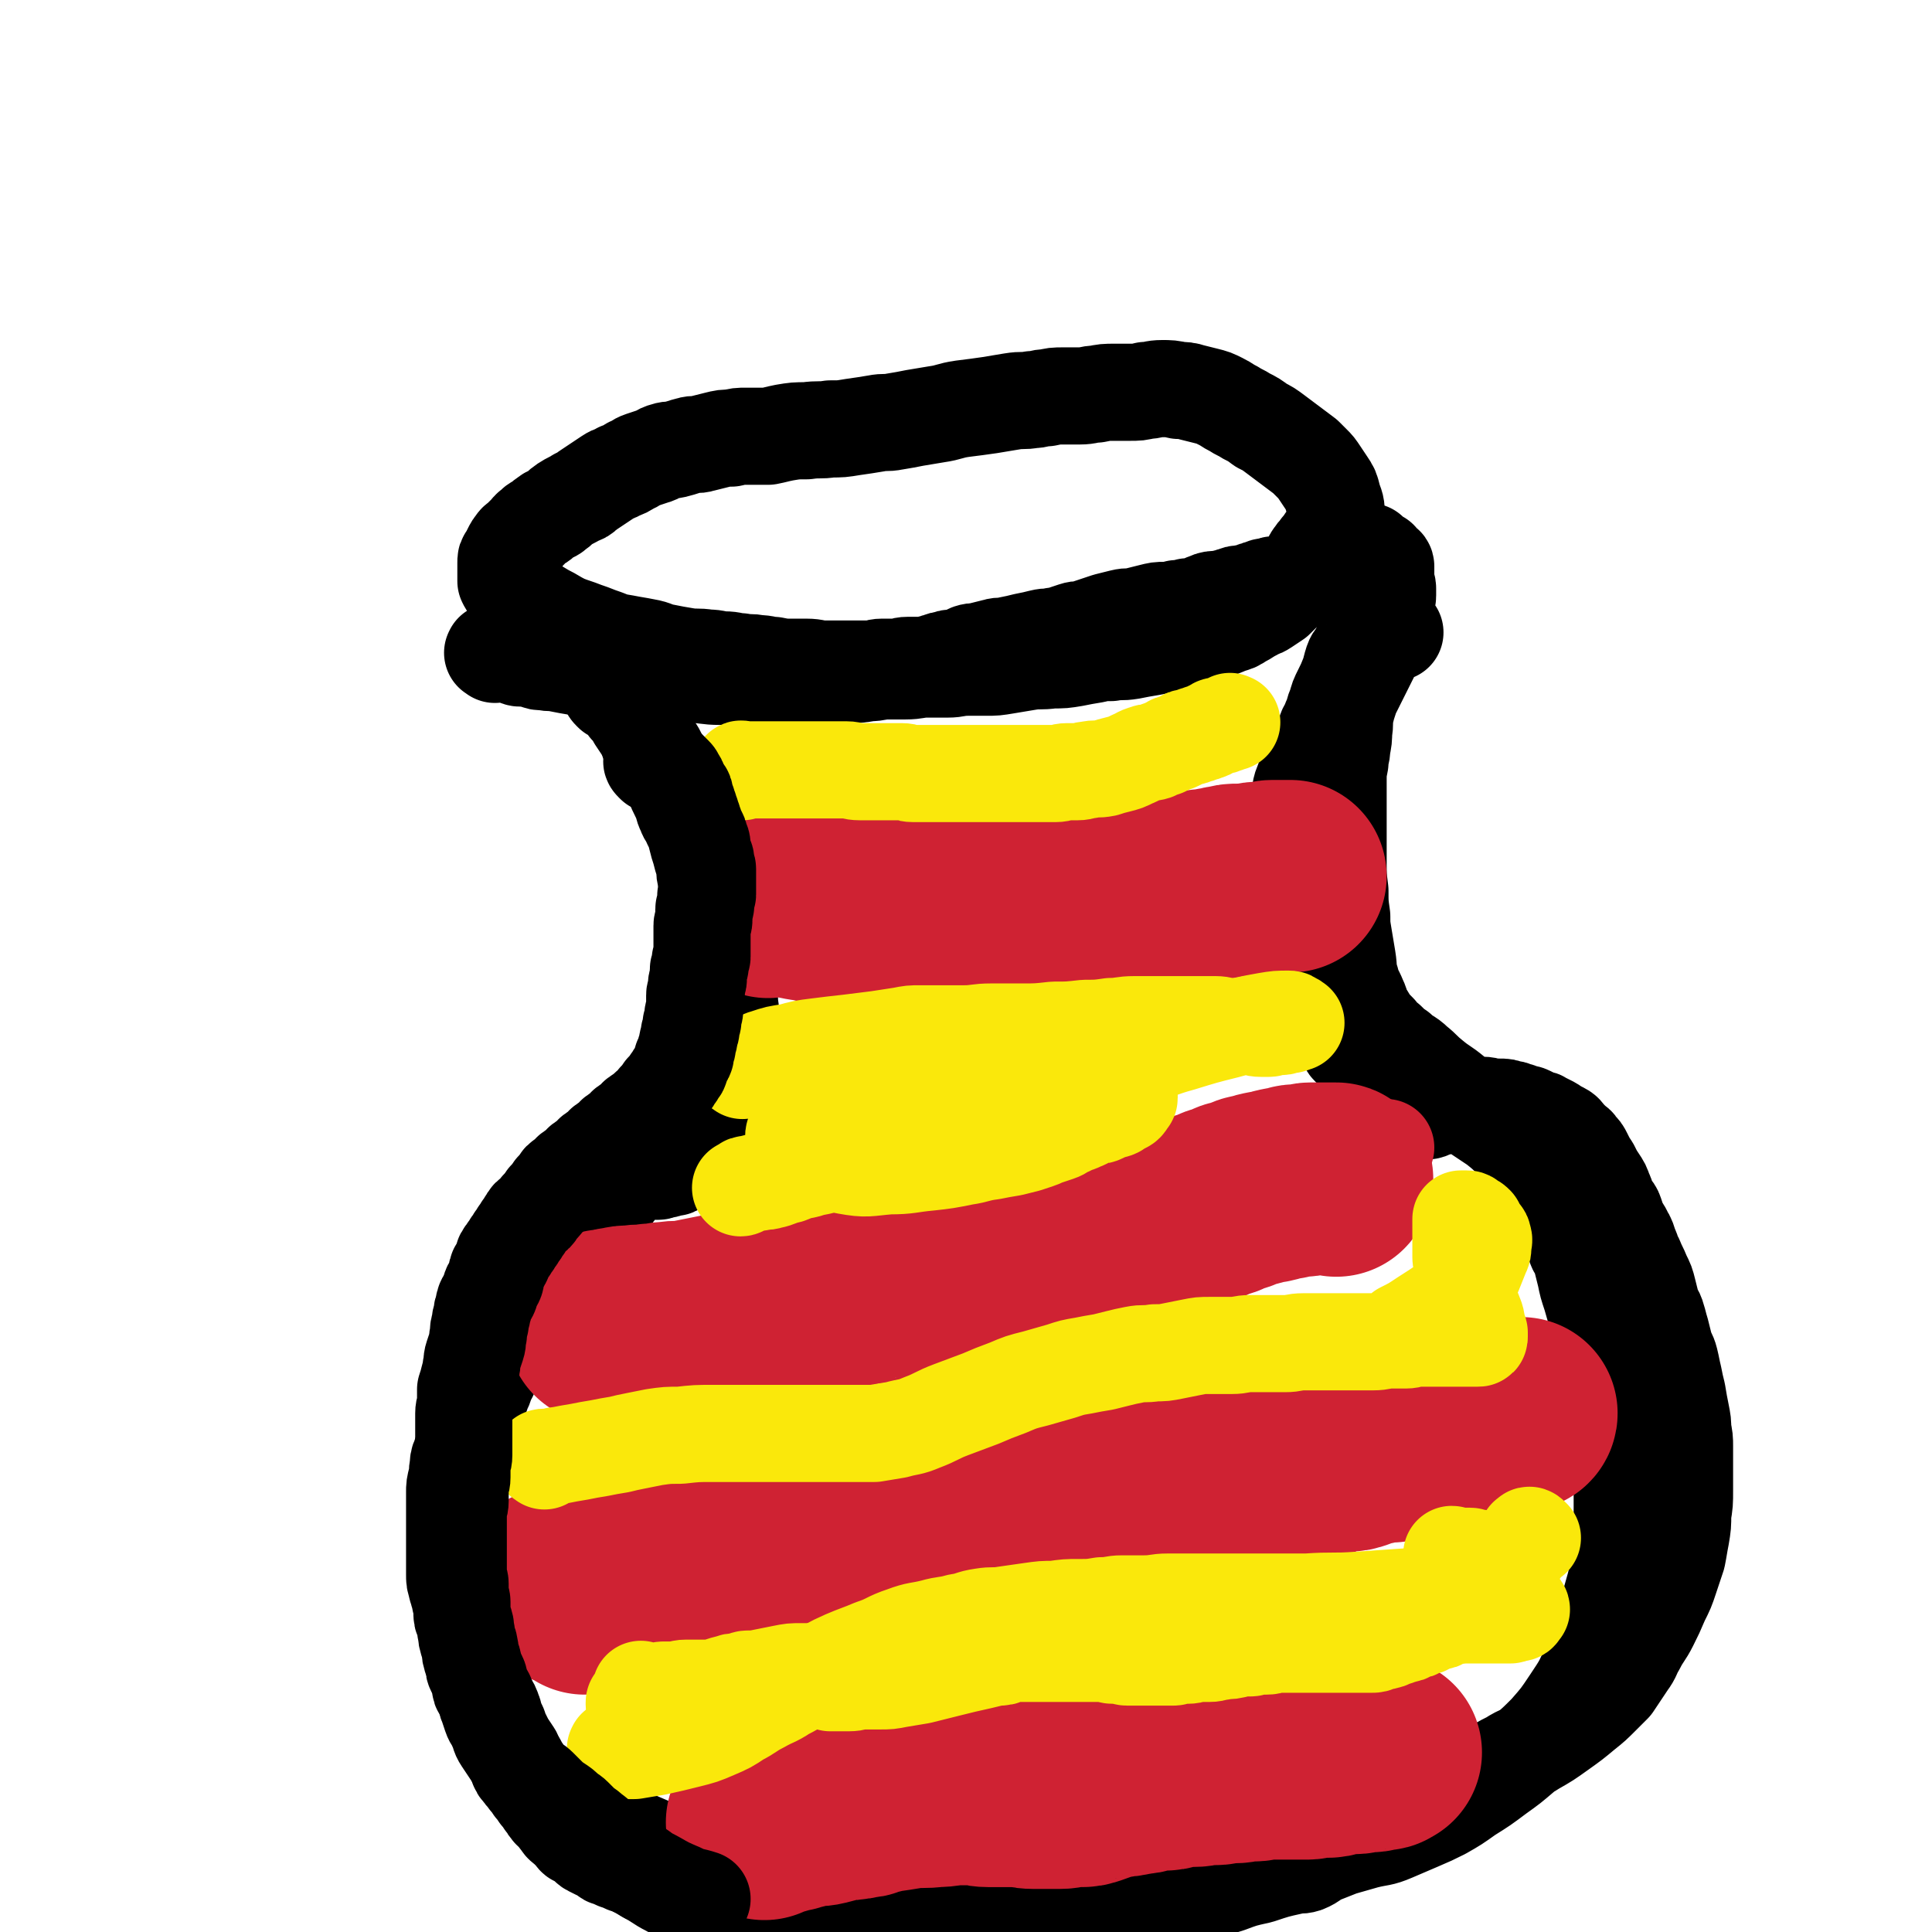 <svg viewBox='0 0 1054 1054' version='1.1' xmlns='http://www.w3.org/2000/svg' xmlns:xlink='http://www.w3.org/1999/xlink'><g fill='none' stroke='#000000' stroke-width='53' stroke-linecap='round' stroke-linejoin='round'><path d='M270,357c-1,-1 -2,-1 -1,-1 0,-1 0,0 1,0 0,0 1,0 1,0 1,0 1,0 2,0 1,0 1,0 2,0 1,0 1,1 2,1 2,1 2,0 4,1 1,0 1,1 3,1 2,0 2,0 4,0 2,0 2,1 4,1 2,1 2,1 5,1 4,1 4,0 8,1 5,1 5,1 11,2 6,1 6,0 12,1 6,0 6,0 12,1 6,0 6,0 12,1 6,0 6,1 13,1 6,0 6,0 13,0 7,0 7,1 15,1 7,0 7,0 14,0 6,0 6,0 13,0 7,0 7,0 14,0 7,0 7,-1 14,-1 7,0 7,0 14,0 6,0 6,0 12,-1 5,0 5,-1 10,-1 5,0 5,0 10,0 6,0 6,-1 12,-1 5,0 5,0 11,0 5,0 5,-1 11,-1 5,0 5,0 10,0 5,0 5,0 11,-1 6,-1 6,-1 12,-2 6,-1 6,0 13,-1 6,0 6,0 12,-1 5,-1 5,-1 11,-2 4,-1 4,-1 9,-1 5,-1 5,0 11,-1 5,-1 5,-1 11,-2 5,-1 5,-1 10,-2 4,-1 5,-1 9,-2 4,-1 3,-2 7,-3 3,-1 4,-1 7,-2 5,-1 5,-1 9,-3 4,-1 4,-1 7,-3 4,-2 3,-2 7,-4 3,-2 3,-1 6,-3 3,-2 3,-2 6,-4 2,-2 2,-2 4,-4 2,-2 2,-2 4,-4 3,-3 3,-3 6,-6 2,-2 2,-2 4,-5 2,-2 1,-3 3,-5 1,-2 2,-2 3,-4 2,-2 2,-2 3,-4 2,-2 2,-2 3,-4 1,-2 1,-2 2,-4 1,-3 1,-4 1,-7 0,-5 -1,-5 -2,-9 -1,-4 -1,-4 -3,-7 -2,-3 -2,-3 -4,-6 -2,-3 -2,-3 -4,-5 -2,-2 -2,-2 -4,-4 -4,-3 -4,-3 -8,-6 -4,-3 -4,-3 -8,-6 -4,-3 -4,-3 -8,-5 -4,-3 -4,-3 -8,-5 -3,-2 -4,-2 -7,-4 -4,-2 -3,-2 -7,-4 -4,-2 -4,-2 -8,-3 -4,-1 -4,-1 -8,-2 -3,-1 -4,-1 -7,-1 -4,-1 -5,-1 -9,-1 -5,0 -5,1 -9,1 -4,1 -4,1 -9,1 -4,0 -4,0 -8,0 -5,0 -5,0 -10,1 -4,0 -4,1 -9,1 -4,0 -4,0 -9,0 -5,0 -4,0 -9,1 -4,0 -4,1 -8,1 -5,1 -5,0 -11,1 -6,1 -6,1 -12,2 -7,1 -7,1 -15,2 -7,1 -7,2 -14,3 -6,1 -6,1 -12,2 -5,1 -5,1 -11,2 -5,1 -5,0 -10,1 -6,1 -6,1 -13,2 -6,1 -6,1 -12,1 -6,1 -6,0 -13,1 -6,0 -6,0 -12,1 -5,1 -4,1 -9,2 -6,0 -6,0 -12,0 -4,0 -4,0 -8,1 -4,0 -4,0 -8,1 -4,1 -4,1 -8,2 -3,1 -4,0 -7,1 -4,1 -3,1 -7,2 -3,1 -3,0 -6,1 -4,1 -3,2 -7,3 -3,1 -3,1 -6,2 -3,1 -3,2 -6,3 -3,2 -3,2 -6,3 -3,2 -3,1 -6,3 -3,2 -3,2 -6,4 -3,2 -3,2 -6,4 -2,2 -2,2 -5,3 -3,2 -4,2 -7,4 -3,2 -2,2 -5,4 -2,2 -3,1 -5,3 -2,1 -2,2 -4,3 -2,1 -2,1 -4,3 -2,1 -1,2 -3,3 -2,2 -2,2 -3,3 -2,2 -2,1 -3,3 -1,1 -1,1 -2,3 -1,2 -1,2 -2,4 -1,1 -1,1 -1,3 0,2 0,2 0,4 0,2 0,2 0,3 0,2 0,2 0,3 1,2 1,2 2,3 1,1 1,1 2,2 2,2 1,2 3,3 2,2 2,2 4,3 5,3 5,3 10,6 6,3 5,3 11,6 5,2 6,2 11,4 6,2 5,2 11,4 5,2 5,2 11,3 5,1 6,1 11,2 6,1 5,2 11,3 5,1 5,1 11,2 6,1 6,0 12,1 5,0 5,1 9,1 5,0 5,1 9,1 5,1 5,0 9,1 5,0 5,1 9,1 5,1 5,1 10,1 4,0 4,0 8,0 5,0 5,1 9,1 4,0 4,0 7,0 4,0 4,0 7,0 3,0 3,0 6,0 3,0 3,0 6,0 3,0 3,-1 6,-1 4,0 4,0 7,0 4,0 4,-1 7,-1 4,0 4,0 7,0 3,0 3,0 6,-1 2,0 2,-1 4,-1 2,-1 2,-1 4,-1 2,-1 2,-1 4,-1 3,-1 3,0 5,-1 2,-1 2,-1 4,-2 3,-1 3,0 6,-1 4,-1 4,-1 8,-2 3,-1 4,0 7,-1 5,-1 5,-1 9,-2 5,-1 5,-1 9,-2 4,-1 4,0 7,-1 3,0 3,0 5,-1 3,-1 3,-1 6,-2 3,-1 3,0 6,-1 3,-1 3,-1 6,-2 3,-1 3,-1 6,-2 4,-1 4,-1 8,-2 4,-1 4,0 8,-1 4,-1 4,-1 8,-2 4,-1 4,-1 7,-1 4,0 4,0 7,-1 3,0 3,0 6,-1 3,0 3,0 6,-1 3,-1 2,-1 5,-2 2,-1 3,-1 5,-1 3,0 3,0 5,-1 2,0 2,-1 4,-1 2,-1 2,-1 4,-1 3,-1 3,0 5,-1 2,0 1,-1 3,-1 1,-1 1,0 3,-1 1,0 1,-1 3,-1 1,0 1,0 2,0 1,0 1,-1 2,-1 0,0 0,0 1,0 '/><path d='M334,378c-1,-1 -1,-1 -1,-1 -1,-1 0,-1 0,-1 0,0 0,-1 0,-1 0,-1 -1,0 -1,-1 0,0 0,-1 0,-1 0,0 1,1 1,1 1,1 1,0 1,1 0,0 0,1 0,1 0,1 0,1 1,1 0,1 0,1 1,1 1,1 1,1 2,2 1,1 1,1 2,2 1,1 1,2 2,3 1,2 2,1 3,3 1,2 1,2 2,4 2,3 2,3 4,6 2,3 1,3 3,6 2,3 2,3 4,6 1,2 1,2 2,4 2,3 2,3 4,6 2,3 2,3 3,6 2,5 2,5 4,9 2,4 1,4 3,8 1,3 2,3 3,6 2,4 2,4 3,8 1,4 1,4 2,7 1,4 1,4 2,7 1,4 0,4 1,7 1,4 1,4 2,7 1,3 0,3 1,6 1,4 1,4 2,7 1,5 0,5 1,9 1,4 1,4 2,7 1,4 1,4 1,7 1,4 1,4 1,7 1,3 1,3 1,6 1,3 1,3 1,6 1,4 1,4 1,8 1,4 0,4 1,8 1,4 1,4 1,8 1,4 1,4 1,8 0,4 0,4 0,7 0,3 1,3 1,6 0,3 0,3 0,6 0,2 0,2 0,4 0,2 -1,2 -1,4 0,2 0,2 0,4 0,2 -1,2 -1,4 -1,2 0,2 -1,4 0,2 0,2 -1,3 -1,2 -2,1 -3,3 -1,1 0,1 -1,2 -1,1 -1,1 -2,2 -1,1 -1,1 -2,2 -1,1 -1,1 -2,2 -1,1 -1,1 -2,2 -1,1 -1,1 -2,2 -1,1 -2,0 -3,1 -1,1 -1,1 -2,2 -1,1 -2,0 -3,1 -1,0 -1,1 -2,1 -2,1 -2,0 -3,1 -1,0 -1,1 -2,1 -1,1 -1,1 -2,1 -1,0 -1,0 -2,0 -1,0 -1,1 -2,1 -1,0 -1,0 -2,0 -1,0 -1,1 -2,1 0,0 -1,0 -1,0 -1,0 -1,0 -2,0 -1,0 -1,0 -1,0 -1,0 -1,0 -1,0 -1,0 -1,0 -1,0 -1,0 -1,0 -1,0 -1,0 -1,0 -1,0 -1,0 -1,0 -1,0 -1,0 -1,0 -1,0 0,0 0,0 -1,0 0,0 0,0 -1,0 0,0 0,0 -1,0 0,0 0,0 -1,0 0,0 -1,0 -1,0 0,0 0,-1 0,-1 0,0 -1,0 -1,0 0,0 1,0 1,0 1,0 1,0 1,0 1,0 1,0 1,0 1,0 1,0 1,0 0,0 0,1 -1,1 0,0 -1,0 -1,0 0,0 0,1 0,2 0,0 -1,-1 -1,-1 0,0 0,1 0,2 0,0 0,0 0,0 0,0 -1,0 -1,0 -1,0 0,1 -1,1 0,1 0,1 -1,1 -1,1 -1,0 -1,1 -1,0 -1,0 -1,1 -1,0 -1,1 -1,1 -1,1 -1,1 -1,1 -1,1 -1,0 -1,1 -1,1 0,1 -1,2 -1,1 -1,1 -2,2 -1,1 0,1 -1,2 -1,2 -1,2 -2,3 -1,1 -1,1 -2,2 -1,1 -1,2 -2,3 -1,1 -1,1 -2,2 -1,1 -1,1 -2,2 -1,1 0,1 -1,2 -1,1 -1,1 -2,2 -1,1 -1,1 -1,1 -1,0 -1,0 -1,1 -1,0 -1,1 -1,1 -1,1 -1,0 -1,1 -1,0 -1,0 -1,1 -1,1 -1,1 -1,2 -1,0 -1,0 -1,1 -1,1 -1,1 -2,2 -1,1 0,2 -1,3 -1,1 -1,1 -2,2 -1,2 -1,2 -2,4 -1,2 -1,2 -2,3 -1,2 -2,2 -3,4 -1,2 -1,2 -2,4 -1,2 -2,2 -3,4 -2,2 -1,2 -3,4 -2,3 -2,3 -4,5 -2,2 -2,2 -4,4 -2,2 -2,2 -3,4 -1,2 -1,3 -2,5 -1,3 -2,3 -3,5 -2,3 -2,3 -3,5 -2,3 -2,2 -3,5 -1,2 -1,3 -2,5 -1,4 -2,4 -3,7 -1,3 -1,3 -2,5 -1,3 -1,3 -2,6 -1,3 -2,3 -3,6 -1,3 -1,3 -2,6 -1,3 -1,3 -2,6 -1,3 0,3 -1,6 -1,3 -1,3 -2,6 -1,2 -1,3 -1,5 -1,4 0,4 -1,7 -1,4 -1,4 -1,7 0,4 0,4 0,7 0,3 0,3 0,6 0,4 0,4 0,7 0,3 0,3 0,5 0,3 0,3 0,5 0,3 0,3 0,5 0,3 0,3 0,5 0,3 0,3 0,5 0,3 0,3 1,6 0,2 1,2 1,4 1,2 1,2 1,4 1,2 1,2 1,4 1,3 0,3 1,6 1,3 1,3 2,5 1,3 1,4 2,7 1,3 1,3 1,6 1,4 0,4 1,7 1,4 1,3 2,7 1,3 1,4 2,7 1,3 2,3 3,6 2,3 2,3 3,6 1,2 0,2 1,4 1,2 1,2 2,4 1,3 1,3 2,5 1,2 1,2 2,4 2,3 2,3 4,6 1,2 1,3 2,5 1,3 1,3 3,5 1,2 2,2 3,4 2,2 2,2 3,4 2,2 2,2 3,4 2,2 2,2 3,4 2,2 1,2 3,4 1,2 2,1 3,3 2,2 1,2 3,4 1,2 2,2 3,3 2,2 2,2 3,3 2,2 1,2 3,3 2,1 2,1 4,2 2,1 1,2 3,3 2,1 2,1 4,2 2,1 2,0 3,1 1,1 1,1 2,2 1,1 2,0 3,1 1,0 1,1 2,1 1,1 2,0 3,1 1,0 1,1 2,1 1,1 2,0 3,1 1,0 1,1 2,1 1,0 1,0 2,0 1,0 1,1 2,1 1,0 1,0 2,0 0,0 0,1 1,1 0,0 1,0 1,0 1,0 1,0 1,0 1,0 1,0 1,1 1,1 0,1 1,1 0,0 1,0 1,0 1,0 1,0 1,0 0,0 0,-1 0,-1 0,0 1,0 1,0 '/><path d='M761,345c-1,-1 -1,-1 -1,-1 -1,-1 -1,-1 -1,-1 -1,-1 -1,0 -1,0 -1,0 -1,-1 -1,-1 -1,0 -1,0 -1,0 -1,0 -1,-1 -1,-1 -1,0 -1,0 -1,0 -1,0 -1,-1 -1,-1 -1,0 -1,0 -1,0 -1,0 -1,0 -1,0 -1,0 -1,1 -1,1 0,1 0,1 -1,1 -1,1 -1,1 -2,2 -1,1 0,1 -1,2 -1,2 -1,1 -2,3 -1,1 0,2 -1,3 -1,2 -1,2 -2,4 -1,3 -2,2 -3,5 -1,3 -1,4 -2,7 -2,5 -2,5 -4,9 -2,4 -2,4 -3,8 -2,4 -1,4 -3,8 -1,4 -2,3 -3,7 -1,3 -1,4 -2,7 -1,3 -2,2 -3,5 -2,3 -1,4 -3,7 -2,4 -3,4 -4,8 -2,4 -1,4 -2,8 -1,4 -1,4 -2,8 -1,4 -1,4 -1,8 -1,4 -1,4 -1,8 0,3 0,3 0,6 0,2 0,2 0,4 0,3 0,3 0,5 0,3 0,3 0,5 0,3 0,3 0,5 0,3 1,3 1,6 0,3 0,3 0,6 0,2 1,1 2,3 0,3 0,3 0,6 0,3 1,3 1,5 1,3 0,3 1,5 1,3 1,3 2,6 1,3 2,3 3,6 1,3 1,3 2,6 1,2 0,2 1,4 1,2 1,2 2,4 1,2 1,2 2,4 1,2 0,2 1,4 1,2 2,1 3,3 1,2 1,2 2,4 1,2 1,2 2,3 1,2 1,2 2,4 1,2 0,2 1,3 1,2 1,2 2,3 1,1 0,1 1,2 1,1 1,1 2,2 1,1 1,1 2,2 1,1 0,1 1,2 1,1 1,0 2,1 1,1 1,1 2,2 1,1 1,1 1,1 1,1 1,1 2,2 1,1 1,1 2,2 1,1 2,1 3,2 1,1 1,1 2,2 1,1 2,1 3,2 2,2 2,1 4,3 1,1 1,1 2,2 1,1 1,1 2,2 1,1 1,0 2,1 1,0 1,1 1,1 1,0 1,0 1,1 0,1 0,1 0,2 0,0 1,-1 1,-1 1,0 1,1 1,1 0,1 1,0 1,1 0,0 0,1 0,1 0,0 1,0 1,0 1,0 0,1 0,1 0,0 1,0 2,0 0,0 0,0 0,0 1,0 1,0 1,0 1,0 1,0 1,0 1,0 1,0 1,0 1,0 0,-1 1,-1 1,0 1,0 1,0 1,0 1,-1 2,-1 1,0 1,0 2,0 1,0 0,-1 1,-1 1,0 1,0 2,0 1,0 1,0 2,0 1,0 1,0 2,0 2,0 2,0 3,0 2,0 2,0 3,0 2,0 2,0 3,0 2,0 2,0 4,0 2,0 2,0 4,0 3,0 3,1 5,1 2,0 2,0 4,0 3,0 3,0 5,1 2,0 2,0 4,1 2,0 2,1 3,1 2,1 2,0 4,1 2,1 2,1 4,2 2,1 2,0 3,1 2,1 2,1 4,2 2,1 2,1 3,2 2,1 2,1 4,2 2,1 2,2 3,3 2,2 2,2 3,3 2,2 2,1 3,3 2,2 2,2 3,4 2,4 2,4 4,7 2,4 2,4 4,7 2,3 2,3 3,6 2,4 1,4 3,7 1,3 2,2 3,5 1,3 1,3 2,6 1,3 2,2 3,5 2,3 2,4 3,7 2,4 1,4 3,7 2,5 2,4 4,9 2,4 2,4 3,8 1,4 1,4 2,8 1,4 2,3 3,7 1,3 1,4 2,7 1,4 1,4 2,8 1,4 2,4 3,8 1,4 1,5 2,9 1,5 1,5 2,9 1,6 1,6 2,11 1,5 1,5 1,9 1,5 1,5 1,9 0,6 0,6 0,11 0,7 0,7 0,13 0,7 0,7 -1,13 0,6 0,6 -1,12 -1,5 -1,6 -2,11 -2,6 -2,6 -4,12 -2,6 -2,6 -5,12 -3,7 -3,7 -6,13 -3,6 -4,6 -7,12 -3,5 -2,5 -5,9 -2,3 -2,3 -4,6 -2,3 -2,3 -4,6 -3,3 -3,3 -6,6 -5,5 -5,5 -10,9 -6,5 -6,5 -13,10 -7,5 -7,5 -14,9 -6,4 -7,3 -13,7 -6,3 -6,3 -12,7 -7,4 -6,4 -13,8 -8,5 -9,4 -17,9 -10,5 -9,6 -19,11 -10,5 -11,5 -21,9 -11,4 -11,4 -21,8 -5,2 -4,3 -9,5 -3,1 -4,0 -7,1 -9,2 -9,2 -18,5 -9,2 -9,2 -17,5 -10,3 -10,3 -19,6 -10,3 -10,3 -20,6 -11,3 -11,2 -21,5 -10,2 -10,2 -20,5 -10,2 -9,3 -19,5 -10,2 -10,2 -19,3 -11,2 -11,2 -21,3 -12,1 -12,1 -24,2 -12,1 -12,1 -23,1 -12,0 -12,1 -24,0 -11,-1 -11,-1 -21,-3 -10,-2 -10,-2 -19,-5 -8,-3 -8,-3 -16,-6 -7,-3 -7,-3 -13,-6 -6,-3 -6,-4 -12,-7 -7,-4 -7,-3 -14,-7 -6,-3 -6,-4 -12,-7 -5,-3 -5,-3 -10,-6 -4,-2 -4,-2 -8,-4 -3,-2 -3,-1 -6,-3 -3,-2 -3,-2 -6,-4 -2,-2 -3,-1 -5,-3 -2,-1 -2,-2 -4,-3 -2,-2 -2,-1 -4,-3 -1,-1 -1,-1 -2,-2 -1,-1 -1,-1 -1,-2 0,-1 0,-1 0,-1 0,-1 0,-1 1,-1 1,0 1,0 2,0 1,0 1,1 2,1 2,1 2,1 3,1 4,1 4,1 7,2 5,2 5,1 10,3 6,2 6,2 11,4 7,3 7,3 14,6 9,3 9,3 17,6 9,3 9,3 17,6 10,3 10,3 19,6 10,3 10,3 20,6 9,3 10,3 19,5 8,2 8,2 16,4 9,2 9,2 17,3 11,1 11,1 21,2 9,1 9,1 18,1 9,0 9,0 17,-1 9,-1 9,-2 17,-3 9,-2 9,-1 17,-3 9,-2 9,-2 17,-4 9,-2 9,-2 17,-3 9,-2 9,-2 17,-3 9,-2 9,-1 17,-3 8,-1 8,-1 16,-3 7,-1 7,-1 14,-3 8,-2 8,-2 15,-4 7,-2 7,-2 14,-3 8,-2 8,-2 16,-3 8,-2 8,-1 16,-3 7,-2 7,-2 14,-4 8,-2 8,-1 15,-4 7,-3 7,-3 14,-6 7,-3 7,-3 13,-6 7,-4 7,-4 14,-9 8,-5 8,-5 16,-11 7,-5 7,-5 14,-11 7,-6 7,-6 13,-12 7,-8 7,-8 13,-17 6,-9 6,-9 10,-18 4,-8 3,-9 6,-17 2,-7 2,-7 4,-13 2,-8 2,-8 4,-15 2,-8 2,-8 3,-16 1,-9 1,-9 1,-17 0,-8 0,-8 0,-15 0,-8 0,-8 0,-16 0,-9 0,-9 -1,-18 0,-8 0,-8 -1,-16 -1,-7 -1,-7 -2,-13 -2,-8 -2,-8 -4,-16 -2,-9 -3,-9 -5,-17 -2,-7 -2,-7 -4,-14 -2,-6 -2,-6 -3,-11 -1,-4 -1,-4 -2,-8 -1,-4 -1,-4 -3,-7 -2,-5 -2,-5 -4,-9 -2,-5 -2,-5 -4,-10 -2,-5 -2,-5 -5,-10 -3,-5 -3,-5 -6,-9 -3,-4 -2,-4 -5,-8 -2,-3 -2,-3 -4,-6 -3,-3 -3,-3 -6,-6 -5,-5 -5,-5 -10,-9 -6,-4 -6,-4 -12,-8 -6,-4 -6,-5 -11,-9 -6,-5 -6,-4 -12,-9 -5,-4 -4,-4 -9,-8 -4,-4 -5,-3 -9,-7 -3,-2 -3,-2 -6,-5 -3,-2 -3,-2 -5,-5 -4,-4 -4,-4 -7,-9 -3,-4 -2,-5 -4,-9 -2,-5 -3,-5 -4,-10 -2,-6 -1,-6 -2,-12 -1,-6 -1,-6 -2,-12 -1,-6 -1,-6 -1,-11 -1,-7 -1,-7 -1,-14 -1,-8 -1,-8 -1,-15 0,-7 0,-7 0,-14 0,-6 0,-6 0,-12 0,-5 0,-5 0,-10 0,-5 0,-5 0,-9 0,-5 0,-5 1,-10 0,-4 1,-4 1,-8 1,-5 1,-5 1,-9 1,-5 0,-5 1,-10 1,-4 1,-4 2,-7 1,-3 1,-3 2,-5 1,-2 1,-2 2,-4 1,-2 1,-2 2,-4 1,-2 1,-2 2,-4 1,-2 1,-2 2,-4 1,-2 1,-2 2,-4 1,-2 1,-2 2,-4 1,-2 1,-2 2,-4 1,-2 1,-2 2,-5 1,-2 1,-3 1,-5 1,-3 1,-3 1,-5 0,-3 0,-3 0,-5 0,-2 1,-2 1,-4 0,-2 0,-2 0,-4 0,-2 -1,-1 -1,-3 0,-1 0,-2 0,-3 0,-1 0,-1 0,-2 0,-1 0,-1 0,-2 0,-1 0,-1 0,-1 0,-1 0,-1 0,-1 0,-1 -1,-1 -1,-1 -1,0 -1,-1 -1,-1 -1,-1 -1,0 -1,-1 -1,-1 0,-1 -1,-1 0,0 -1,0 -1,0 -1,0 -1,-1 -2,-1 -1,0 -1,0 -1,0 -1,0 -1,-1 -1,-1 -1,0 -1,0 -1,0 -1,0 -1,0 -1,0 -1,0 0,-1 0,-1 1,-1 1,-1 2,-1 '/></g>
<g fill='none' stroke='#CF2233' stroke-width='53' stroke-linecap='round' stroke-linejoin='round'><path d='M304,715c-1,-1 -2,-1 -1,-1 0,-1 1,0 1,-1 0,0 0,-1 0,-1 0,-1 1,-1 1,-1 1,-1 1,-1 1,-1 1,0 2,0 3,0 1,0 1,0 2,0 3,-1 3,-1 6,-2 4,-1 4,0 9,-1 4,-1 4,-1 8,-2 3,-1 3,-1 7,-2 4,-1 4,0 8,-1 4,-1 4,-1 8,-1 4,0 4,-1 8,-1 3,0 3,0 6,0 2,0 2,0 4,0 3,0 3,-1 6,-1 3,0 3,0 6,-1 2,0 2,-1 5,-1 3,-1 3,-1 6,-1 4,-1 4,0 8,-1 4,-1 4,-1 8,-2 4,-1 4,-1 8,-2 5,-1 5,-1 10,-2 5,-1 5,-1 10,-2 5,-1 5,0 10,-1 4,-1 4,-1 9,-2 4,-1 4,-1 9,-2 4,-1 4,-1 8,-2 4,-1 4,0 9,-1 3,-1 3,-1 7,-2 3,-1 3,0 6,-1 3,0 3,0 6,-1 2,0 2,-1 5,-1 3,0 4,0 7,0 3,0 3,-1 6,-1 3,-1 3,-1 7,-1 3,0 4,0 7,0 3,0 3,-1 6,-1 3,-1 4,0 7,-1 4,-1 3,-1 7,-2 4,-1 4,0 8,-1 4,-1 4,-1 8,-2 4,-1 3,-2 7,-3 4,-2 4,-2 9,-3 4,-1 4,-1 8,-2 5,-2 5,-2 10,-4 4,-2 4,-2 9,-3 5,-2 5,-2 10,-3 4,-1 4,-1 8,-2 5,-1 4,-2 9,-3 3,-1 3,0 6,-1 4,-1 3,-1 7,-2 4,-1 4,0 8,-1 3,0 4,0 7,-1 4,-1 3,-1 7,-2 3,-1 4,0 7,-1 3,-1 3,-1 6,-2 3,-1 3,0 6,-1 2,0 2,-1 4,-1 2,0 3,0 5,0 2,0 2,-1 4,-1 2,0 2,0 4,0 2,0 2,-1 4,-1 1,0 2,0 3,0 2,0 2,-1 4,-1 2,0 2,0 4,0 2,0 1,-1 3,-1 1,0 1,0 3,0 1,0 1,0 3,0 1,0 1,0 2,0 1,0 1,0 2,0 1,0 1,0 2,0 1,0 1,0 2,0 1,0 1,0 2,0 1,0 1,0 2,0 1,0 1,0 2,0 0,0 0,0 1,0 1,0 1,0 2,0 '/></g>
<g fill='none' stroke='#CF2233' stroke-width='105' stroke-linecap='round' stroke-linejoin='round'><path d='M330,725c-1,-1 -2,-1 -1,-1 0,-1 1,-1 3,-1 2,0 2,-1 5,-1 4,-1 4,-1 8,-1 5,-1 5,0 10,-1 5,0 5,-1 10,-1 5,-1 6,0 11,-1 5,-1 5,-1 10,-2 5,-1 5,-1 10,-2 4,-1 4,0 8,-1 3,-1 3,-1 6,-2 3,-1 3,-1 7,-1 4,-1 4,-1 8,-1 3,0 3,0 6,0 3,0 3,0 7,-1 2,0 2,-1 5,-1 3,0 3,0 6,0 3,0 2,-1 5,-1 3,-1 3,0 6,-1 3,0 3,0 6,-1 2,0 2,-1 5,-1 3,-1 4,0 7,-1 3,-1 3,-1 6,-2 2,-1 2,-1 5,-1 3,-1 3,0 6,-1 3,0 3,0 6,-1 4,-1 3,-1 7,-2 3,-1 3,0 6,-1 2,0 3,0 5,-1 4,-1 3,-1 7,-2 2,-1 3,0 5,-1 3,-1 3,-1 6,-2 3,-1 4,0 7,-1 4,-1 3,-1 7,-2 4,-1 4,-1 8,-2 4,-1 5,-1 9,-2 4,-1 4,-1 8,-2 4,-1 4,-1 8,-2 3,-1 4,0 7,-1 3,-1 2,-1 5,-2 2,-1 2,-1 5,-2 2,-1 2,-1 5,-2 4,-2 4,-2 8,-3 4,-1 4,-1 8,-2 4,-1 5,0 9,-1 4,0 4,0 7,-1 3,0 3,-1 6,-1 3,-1 3,0 6,-1 3,-1 3,-1 6,-2 2,-1 2,0 4,-1 2,-1 2,-1 4,-2 2,-1 2,0 4,-1 2,-1 2,-1 4,-2 2,-1 2,0 4,-1 3,-1 2,-1 5,-2 2,-1 2,0 4,-1 2,0 2,-1 4,-1 2,-1 3,0 5,-1 2,0 2,-1 4,-1 2,-1 3,0 5,-1 2,0 2,-1 4,-1 2,0 2,0 4,0 2,0 2,-1 4,-1 1,0 1,0 3,0 1,0 1,0 3,0 1,0 1,0 2,0 2,0 2,0 3,0 1,0 1,0 1,0 1,0 1,0 2,0 0,0 0,0 0,0 1,0 0,1 0,1 '/><path d='M319,872c-1,-1 -1,-1 -1,-1 -1,-1 0,-1 0,-1 0,0 -1,0 -1,0 -1,0 0,-1 -1,-1 0,0 -1,0 -1,0 -2,0 -2,-1 -3,-1 -2,-1 -2,0 -3,-1 -1,0 -1,-1 -2,-1 -1,-1 -1,-1 -2,-1 -1,0 -1,0 -1,0 -1,0 -2,-1 -1,-1 0,-1 0,0 1,0 1,0 1,1 2,1 1,0 2,0 3,0 2,0 2,0 3,0 3,0 3,-1 6,-1 4,-1 4,0 7,-1 3,0 3,-1 6,-1 4,-1 4,0 7,-1 3,0 3,-1 6,-1 3,-1 3,0 6,-1 3,-1 3,-1 6,-1 4,-1 4,-1 7,-1 4,-1 4,0 7,-1 4,-1 4,-1 8,-2 4,-1 4,0 8,-1 4,-1 4,-1 8,-2 4,-1 4,0 8,-1 4,-1 4,0 8,-1 4,-1 4,-1 8,-2 4,-1 4,0 8,-1 5,-1 5,-1 9,-2 4,-1 3,-1 7,-2 4,-1 5,0 9,-1 4,-1 4,-1 8,-2 5,-1 5,-1 10,-2 3,-1 4,-1 7,-1 4,-1 4,-1 7,-1 4,-1 4,0 8,-1 4,0 4,0 8,-1 4,0 4,-1 7,-1 4,-1 4,0 8,-1 4,0 4,-1 7,-1 4,-1 4,-1 7,-1 4,-1 4,0 8,-1 3,0 3,-1 6,-1 3,-1 4,-1 7,-1 4,-1 4,-1 7,-1 4,-1 4,0 7,-1 3,0 3,-1 6,-1 3,0 3,0 6,0 3,0 3,-1 5,-1 4,-1 4,-1 7,-1 4,-1 4,0 8,-1 3,0 3,-1 6,-1 4,-1 4,0 7,-1 3,0 3,-1 6,-1 3,-1 3,-1 6,-1 4,-1 4,-1 7,-1 4,-1 4,0 8,-1 4,0 4,0 7,-1 4,-1 4,-1 8,-2 3,-1 3,-1 6,-1 4,-1 4,0 7,-1 3,0 3,0 6,-1 5,-1 5,-1 10,-2 5,-1 5,0 9,-1 5,-1 5,-1 9,-2 4,-1 4,-1 7,-2 3,-1 3,0 6,-1 3,-1 3,-1 6,-2 3,-1 3,0 6,-1 3,-1 3,-1 6,-2 3,-1 3,-1 6,-1 3,0 3,0 6,-1 3,-1 2,-1 5,-2 2,-1 3,0 5,-1 2,0 2,-1 4,-1 2,0 3,0 5,0 2,0 2,-1 4,-1 2,0 2,0 4,0 2,0 2,-1 4,-1 3,-1 3,0 5,-1 2,0 2,-1 4,-1 2,0 2,0 4,0 2,0 2,0 4,-1 2,0 2,-1 4,-1 2,-1 2,-1 5,-1 1,0 2,0 3,0 2,0 1,0 3,-1 2,0 1,-1 3,-1 1,0 2,0 3,0 1,0 1,-1 2,-1 1,-1 2,0 3,-1 1,0 1,-1 2,-1 1,-1 2,0 3,-1 1,0 1,-1 2,-1 1,-1 1,-1 2,-1 0,0 1,0 1,0 1,0 1,-1 2,-1 0,0 1,0 1,0 1,0 0,-1 1,-1 0,0 1,0 1,0 1,0 1,-1 1,-1 '/><path d='M417,995c-1,-1 -2,-1 -1,-1 0,-1 0,-1 1,-1 1,0 1,0 2,0 0,0 0,0 1,0 1,0 1,-1 2,-1 1,0 2,0 3,0 2,0 2,-1 3,-1 3,-1 3,0 5,-1 4,-1 4,-1 8,-2 4,-1 4,0 8,-1 4,-1 4,-1 7,-2 4,-1 4,0 7,-1 3,0 3,0 6,-1 3,0 3,0 5,-1 4,-1 4,-1 8,-2 7,-1 7,-1 13,-2 8,-1 8,0 15,-1 7,0 7,-1 13,-1 4,0 4,0 8,0 4,0 4,1 8,1 3,0 3,0 6,0 5,0 5,0 9,0 5,0 5,1 10,1 4,0 4,0 7,0 4,0 4,0 7,0 4,0 4,-1 7,-1 2,0 2,0 4,0 3,0 3,0 6,-1 3,-1 3,-1 5,-2 2,-1 2,-1 4,-1 3,-1 3,-1 5,-1 3,-1 3,0 6,-1 3,0 3,-1 5,-1 3,0 3,0 5,-1 2,0 2,-1 4,-1 2,0 3,0 5,0 3,0 3,0 6,-1 3,-1 3,-1 6,-1 3,0 3,0 5,0 4,0 4,-1 7,-1 3,0 3,0 5,0 3,0 3,-1 6,-1 2,0 2,0 4,0 4,0 4,-1 7,-1 2,0 2,0 4,0 3,0 3,-1 5,-1 3,0 3,0 6,0 3,0 3,0 6,0 3,0 3,0 6,0 3,0 3,0 6,0 3,0 3,-1 5,-1 3,0 3,0 5,0 3,0 3,0 5,-1 3,0 3,-1 5,-1 3,0 3,0 6,0 3,0 3,-1 5,-1 2,0 2,0 4,0 2,0 2,-1 4,-1 1,0 1,0 2,0 1,0 1,-1 2,-1 '/><path d='M419,492c-1,-1 -2,-1 -1,-1 0,-1 0,0 1,0 1,0 1,0 2,0 1,0 1,0 2,0 2,0 2,0 4,0 3,0 3,0 5,1 3,0 3,1 5,1 3,1 3,0 6,1 2,0 2,1 5,1 2,0 2,0 5,0 3,0 3,0 6,0 4,0 3,1 7,1 4,0 5,0 9,0 5,0 5,0 10,0 5,0 5,0 10,0 4,0 4,1 9,1 4,0 4,0 9,0 5,0 5,1 10,1 4,0 4,0 9,0 4,0 5,0 9,0 4,0 3,-1 7,-1 4,0 5,0 9,0 4,0 4,0 8,-1 4,-1 4,-1 8,-2 3,-1 4,0 7,-1 5,-1 5,-1 10,-2 5,-1 5,0 10,-1 4,0 4,-1 9,-1 5,-1 5,-1 11,-1 5,-1 5,0 11,-1 4,0 4,0 9,-1 4,-1 4,-1 8,-2 4,-1 4,0 8,-1 3,0 3,0 7,-1 3,0 3,-1 6,-1 4,-1 3,-1 7,-1 3,0 3,0 6,0 2,0 2,-1 4,-1 2,0 2,0 4,0 2,0 2,-1 4,-1 2,0 2,0 4,0 1,0 1,0 3,0 1,0 1,0 3,0 0,0 0,0 0,0 '/></g>
<g fill='none' stroke='#FAE80B' stroke-width='53' stroke-linecap='round' stroke-linejoin='round'><path d='M405,421c-1,-1 -2,-1 -1,-1 0,-1 1,0 3,0 2,0 2,0 4,0 2,0 2,0 4,0 4,0 4,0 8,0 4,0 4,0 9,0 4,0 4,0 8,0 4,0 4,0 8,0 3,0 3,0 7,0 3,0 3,0 7,0 3,0 3,1 7,1 4,0 4,0 8,0 4,0 4,0 9,0 3,0 3,0 6,0 3,0 3,1 6,1 3,0 3,0 6,0 3,0 3,0 6,0 4,0 4,0 8,0 3,0 3,0 6,0 3,0 3,0 7,0 1,0 1,0 3,0 4,0 4,0 8,0 2,0 2,0 5,0 3,0 3,0 6,0 2,0 2,0 5,0 2,0 2,0 5,0 3,0 3,0 7,0 3,0 3,0 6,0 3,0 3,-1 6,-1 3,0 3,0 6,0 3,0 3,-1 6,-1 4,-1 4,0 9,-1 3,-1 3,-1 7,-2 4,-1 4,-1 8,-3 3,-1 3,-2 7,-3 2,-1 2,0 5,-1 2,-1 2,-1 5,-2 2,-1 2,-1 4,-2 1,-1 1,0 3,-1 2,-1 2,-1 4,-2 1,-1 1,0 3,-1 1,0 1,0 3,-1 1,0 1,0 3,-1 1,0 1,0 3,-1 1,0 1,0 2,-1 1,0 1,0 2,-1 1,0 1,-1 2,-1 1,0 1,0 2,0 1,0 1,-1 2,-1 0,0 1,0 1,0 1,-1 1,-1 2,-1 0,-1 0,0 1,0 0,0 0,0 0,0 '/><path d='M405,584c-1,-1 -2,-1 -1,-1 0,-1 1,-1 3,-2 2,-1 2,0 4,-1 4,-1 3,-2 7,-3 6,-2 6,-2 13,-3 7,-2 7,-2 15,-3 8,-1 8,-1 17,-2 8,-1 8,-1 16,-2 7,-1 6,-1 13,-2 5,-1 5,-1 10,-1 6,0 6,0 12,0 6,0 6,0 12,0 7,0 7,-1 15,-1 8,0 8,0 17,0 8,0 8,0 17,-1 8,0 8,0 17,-1 7,0 7,0 14,-1 6,0 6,-1 13,-1 6,0 6,0 13,0 4,0 4,0 9,0 5,0 5,0 11,0 5,0 5,0 11,0 4,0 4,1 9,1 4,0 4,0 9,0 4,0 3,1 7,1 2,0 2,0 4,0 2,0 2,-1 4,-1 1,0 2,0 3,0 2,0 1,-1 3,-1 1,0 1,0 2,0 1,0 0,-1 1,-1 1,0 1,0 2,0 0,0 -1,-1 -2,-1 -1,-1 -1,-1 -2,-1 -6,0 -6,0 -12,1 -11,2 -11,2 -22,5 -12,3 -12,3 -25,7 -11,3 -11,4 -23,7 -12,3 -12,4 -24,6 -11,2 -11,2 -22,3 -9,1 -9,1 -18,2 -7,1 -7,1 -15,3 -7,1 -7,1 -15,3 -9,2 -9,2 -18,4 -10,2 -10,2 -20,4 -9,2 -9,2 -19,4 -7,1 -7,1 -14,3 -4,1 -4,1 -8,2 -2,1 -2,1 -4,2 -2,1 -2,1 -4,2 -2,1 -2,1 -4,2 -1,1 -1,1 -2,2 -1,1 -1,1 -1,2 0,1 0,1 0,2 0,2 0,2 1,3 2,2 3,3 6,4 11,4 11,5 22,7 11,2 11,1 23,0 11,0 11,-1 22,-2 9,-1 9,-1 19,-3 7,-1 7,-2 15,-3 5,-1 5,-1 11,-2 4,-1 4,-1 8,-2 3,-1 3,-1 6,-2 3,-1 2,-1 5,-2 3,-1 3,-1 6,-2 3,-1 3,-2 6,-3 3,-2 3,-1 7,-3 3,-1 3,-2 7,-3 2,-1 2,0 4,-1 2,-1 2,-1 4,-2 2,-1 2,0 4,-1 2,-1 1,-1 3,-2 1,-1 1,0 2,-1 1,-1 0,-1 1,-2 0,-1 1,0 1,-1 0,-1 0,-1 0,-2 0,0 0,-1 0,-1 -1,-1 -1,-2 -2,-2 -2,-1 -2,0 -4,0 -4,0 -4,-1 -8,0 -7,1 -8,1 -15,3 -9,3 -9,3 -19,6 -14,4 -14,5 -29,9 -15,4 -15,3 -30,7 -13,3 -13,3 -26,7 -9,2 -9,2 -19,5 -6,2 -6,2 -13,4 -5,2 -5,1 -11,3 -5,1 -5,1 -10,3 -5,1 -5,2 -10,3 -3,1 -3,0 -6,1 -2,0 -2,0 -5,1 -2,0 -2,0 -3,1 -1,0 -1,1 -2,1 '/><path d='M297,797c-1,-1 -2,-1 -1,-1 0,-1 0,-1 1,-1 1,0 1,0 3,0 2,0 2,-1 5,-1 5,-1 5,-1 11,-2 5,-1 5,-1 11,-2 5,-1 5,-1 11,-2 4,-1 4,-1 9,-2 5,-1 5,-1 10,-2 7,-1 7,-1 14,-1 9,-1 9,-1 18,-1 9,0 9,0 19,0 9,0 9,0 18,0 8,0 8,0 16,0 7,0 7,0 14,0 6,0 6,0 12,0 4,0 4,0 9,0 6,-1 6,-1 12,-2 7,-2 7,-1 14,-4 8,-3 8,-4 16,-7 8,-3 8,-3 16,-6 7,-3 7,-3 15,-6 7,-3 7,-3 15,-5 7,-2 7,-2 14,-4 6,-2 6,-2 12,-3 5,-1 5,-1 11,-2 4,-1 4,-1 8,-2 4,-1 4,-1 9,-2 5,-1 5,0 11,-1 5,0 5,0 10,-1 5,-1 5,-1 10,-2 5,-1 5,-1 10,-1 6,0 6,0 12,0 5,0 5,-1 10,-1 5,0 5,0 10,0 4,0 4,0 9,0 5,0 5,-1 10,-1 4,0 4,0 9,0 4,0 4,0 8,0 5,0 5,0 10,0 5,0 5,0 11,0 5,0 5,-1 10,-1 4,0 4,0 8,0 3,0 3,-1 7,-1 3,0 3,0 7,0 3,0 3,0 6,0 2,0 2,0 4,0 2,0 2,0 4,0 2,0 2,0 4,0 1,0 1,0 3,0 1,0 1,0 2,0 1,0 1,0 2,0 1,0 1,0 1,-1 0,-1 0,-1 0,-2 0,-1 -1,-1 -1,-3 -1,-2 0,-2 -1,-5 -2,-5 -2,-5 -4,-11 -1,-3 -1,-3 -1,-6 -1,-4 -1,-4 -2,-8 0,-2 0,-2 0,-4 0,-2 -1,-2 -1,-4 0,-2 0,-2 0,-4 0,-2 0,-2 0,-4 0,-2 0,-2 0,-3 0,-2 0,-2 0,-3 0,-2 0,-2 0,-3 0,-1 0,-1 0,-2 0,-1 0,-1 0,-2 0,0 1,0 2,0 0,0 0,0 1,0 1,0 1,0 2,1 2,1 2,1 3,2 1,2 1,2 2,4 1,2 2,1 2,3 1,2 0,2 0,4 0,3 0,3 -1,5 -2,5 -2,5 -4,10 -3,5 -2,5 -6,9 -10,9 -10,9 -21,16 -6,4 -6,4 -12,7 '/><path d='M337,955c-1,-1 -2,-1 -1,-1 0,-1 0,0 1,0 2,1 1,1 3,1 3,0 3,0 6,0 6,-1 6,-1 12,-2 9,-2 9,-2 17,-4 8,-2 8,-2 15,-5 7,-3 7,-3 13,-7 6,-3 6,-4 12,-7 7,-4 7,-3 13,-7 8,-4 8,-5 16,-9 9,-5 8,-5 17,-9 7,-3 8,-3 15,-6 9,-3 8,-4 17,-7 8,-3 8,-2 16,-4 7,-2 7,-1 14,-3 7,-1 6,-2 13,-3 6,-1 6,0 12,-1 7,-1 7,-1 14,-2 7,-1 7,-1 13,-1 7,-1 7,-1 13,-1 7,0 7,0 13,-1 6,0 6,-1 11,-1 6,0 6,0 12,0 7,0 7,-1 13,-1 7,0 7,0 13,0 7,0 7,0 14,0 6,0 6,0 12,0 7,0 7,0 14,0 8,0 8,0 15,0 8,0 8,0 15,0 7,0 7,1 13,1 6,0 6,0 11,0 6,0 6,0 12,1 5,0 5,0 10,1 5,1 5,1 10,2 5,1 5,0 10,1 5,0 5,1 9,1 3,0 3,0 6,0 4,0 4,0 8,0 2,0 2,0 4,0 2,0 2,0 4,0 2,0 2,0 4,0 2,0 2,0 3,0 1,0 1,-1 2,-1 1,0 1,0 2,0 1,0 1,-1 1,-1 0,-1 1,-1 1,-1 0,-1 -1,-1 -1,-1 -1,-1 0,-1 -1,-1 -2,-1 -2,-1 -4,-1 -13,-2 -13,-3 -26,-4 -14,-1 -14,0 -28,0 -15,1 -15,1 -29,2 -14,1 -14,0 -28,1 -11,1 -11,1 -21,2 -7,1 -7,0 -13,1 -6,0 -6,0 -11,1 -6,1 -6,1 -12,2 -8,1 -8,2 -16,3 -9,2 -10,1 -19,3 -9,1 -9,1 -17,3 -8,1 -8,1 -15,3 -6,1 -6,1 -12,3 -6,1 -6,1 -11,3 -7,2 -7,2 -14,4 -8,2 -9,2 -17,4 -9,2 -9,2 -17,4 -8,2 -8,2 -16,4 -6,1 -6,1 -12,2 -5,1 -5,1 -10,1 -5,0 -5,0 -9,0 -4,0 -4,1 -8,1 -4,0 -4,0 -7,0 -2,0 -2,0 -3,0 '/><path d='M836,839c-1,-1 -1,-1 -1,-1 -1,-1 -1,0 -1,0 -1,1 -1,0 -1,1 -1,1 -1,1 -1,2 -1,2 -1,2 -2,4 -2,3 -2,3 -4,6 '/><path d='M351,923c-1,-1 -2,-2 -1,-1 0,0 0,1 1,1 1,0 1,0 2,0 0,0 0,1 0,1 1,0 1,0 2,0 0,0 0,0 1,0 1,0 1,0 2,0 2,0 2,0 3,0 2,0 2,0 3,0 2,0 1,1 3,1 1,0 2,0 3,0 2,0 2,0 4,0 2,0 2,1 4,1 2,0 2,0 4,0 2,0 2,0 4,0 3,0 3,0 5,-1 3,-1 3,0 5,-1 2,0 2,0 4,-1 2,0 2,0 3,-1 1,0 1,-1 2,-1 1,-1 2,0 3,-1 1,0 1,0 2,-1 1,0 1,0 1,-1 1,-1 0,-1 1,-1 0,0 1,0 1,0 0,0 0,-1 0,-1 -1,0 -1,0 -2,0 -2,0 -2,0 -3,0 -2,0 -2,1 -4,1 -3,1 -3,0 -5,1 -4,1 -4,1 -7,2 -3,1 -3,1 -6,1 -2,0 -2,0 -4,0 -2,0 -2,0 -4,0 -2,0 -2,0 -4,0 -3,0 -3,1 -5,1 -2,0 -2,0 -4,0 -2,0 -2,0 -3,0 -2,0 -2,1 -4,1 -1,0 -1,0 -2,0 -1,0 -1,0 -2,1 -1,1 -1,1 -2,1 -1,1 -1,1 -2,1 -1,1 -1,0 -2,1 -1,0 -1,1 -1,1 -1,1 -1,0 -1,1 0,0 0,1 0,1 0,1 0,1 1,1 1,0 2,0 3,0 2,0 2,0 3,0 5,-1 5,-2 10,-3 6,-2 6,-2 11,-3 7,-2 7,-1 13,-3 5,-1 5,-2 10,-3 5,-1 5,-1 10,-2 5,-1 5,-1 10,-2 5,-1 5,-1 10,-2 5,-1 5,-1 10,-1 5,0 5,0 9,0 4,0 4,-1 8,-1 4,0 4,0 7,0 4,0 4,-1 7,-1 3,0 3,0 6,0 4,0 4,0 7,-1 4,-1 4,-1 7,-1 4,0 4,0 8,0 4,0 4,-1 7,-1 4,0 4,0 7,0 3,0 3,0 6,0 3,0 3,-1 6,-1 3,0 3,0 6,0 3,0 3,-1 5,-1 3,-1 3,-1 6,-1 3,0 3,0 5,0 3,0 3,0 5,-1 3,-1 3,-1 5,-1 3,0 3,0 6,0 3,0 3,0 6,0 3,0 3,0 5,0 3,0 3,0 5,0 3,0 3,0 5,0 3,0 3,0 5,0 2,0 2,0 4,0 3,0 3,0 5,0 2,0 2,0 4,0 2,0 2,0 4,0 2,0 2,1 4,1 2,0 2,0 4,0 2,0 2,1 4,1 3,0 3,0 5,0 2,0 2,0 4,0 2,0 2,0 4,0 2,0 2,0 4,0 2,0 2,0 4,0 2,0 2,0 4,0 2,0 2,-1 4,-1 2,0 2,0 4,0 3,0 3,-1 6,-1 3,0 3,0 6,0 3,0 3,-1 6,-1 4,-1 4,0 7,-1 2,0 2,-1 4,-1 3,0 3,0 5,0 2,0 2,-1 4,-1 3,0 3,0 5,0 3,0 3,-1 5,-1 4,0 4,0 7,0 3,0 3,0 5,0 2,0 2,0 4,0 2,0 2,0 4,0 2,0 2,0 3,0 2,0 2,0 3,0 2,0 2,0 3,0 2,0 2,0 3,0 2,0 2,0 3,0 2,0 2,0 3,0 2,0 2,0 4,0 2,0 2,0 3,0 2,0 2,0 3,0 2,0 2,0 4,0 2,0 2,0 4,-1 2,-1 2,0 4,-1 2,0 2,-1 3,-1 2,-1 2,-1 3,-1 2,-1 2,-1 3,-1 2,-1 2,0 3,-1 1,0 1,-1 2,-1 2,-1 2,0 3,-1 1,0 1,-1 2,-1 2,-1 2,0 3,-1 1,0 1,-1 2,-1 2,-1 2,-1 3,-1 2,-1 2,0 3,-1 1,0 1,-1 2,-1 2,-1 2,0 3,-1 1,0 1,-1 2,-1 1,-1 1,-1 2,-1 1,-1 1,0 2,-1 2,-1 1,-1 3,-2 2,-1 2,0 3,-1 1,-1 1,-1 2,-2 1,-1 2,0 3,-1 1,-1 1,-1 2,-2 1,-1 1,0 2,-1 1,-1 0,-1 1,-2 0,-1 1,-1 1,-1 1,-1 1,0 1,-1 0,0 0,-1 0,-1 0,0 1,0 2,0 0,0 -1,-1 -1,-1 0,-1 1,-1 1,-2 0,-1 0,-1 0,-1 0,-1 0,-1 0,-2 0,-1 -1,0 -1,-1 0,-1 0,-1 0,-2 0,-1 -1,0 -1,-1 0,-1 0,-1 0,-1 0,-1 -1,-1 -1,-1 -1,0 -1,-1 -1,-1 -1,-1 0,-1 -1,-1 -1,0 -1,0 -2,0 -2,0 -2,-1 -3,-1 -2,0 -2,0 -3,0 -1,0 -1,-1 -2,-1 -1,0 -1,0 -2,0 -1,0 -1,0 -2,0 -1,0 -1,0 -1,0 -1,0 -1,0 -1,0 -1,0 -1,0 -1,0 -1,0 -1,0 -1,0 -1,0 -1,-1 -2,-1 '/></g>
<g fill='none' stroke='#000000' stroke-width='53' stroke-linecap='round' stroke-linejoin='round'><path d='M357,417c-1,-1 -1,-1 -1,-1 -1,-1 0,-1 0,-1 0,0 0,-1 0,-1 0,0 1,0 1,0 1,0 1,0 2,1 1,0 0,1 1,1 1,1 1,0 2,1 1,1 1,1 2,2 1,1 1,1 2,2 1,1 1,1 2,2 1,1 0,1 1,2 1,1 1,1 1,2 1,1 0,2 1,3 1,1 1,1 2,2 1,1 0,1 1,3 0,1 0,1 1,3 0,1 0,1 1,3 0,1 0,1 1,3 0,1 0,1 1,3 0,1 0,1 1,3 0,1 0,1 1,3 0,1 1,1 1,2 1,1 0,1 1,3 0,1 1,1 1,3 0,1 0,1 0,3 0,1 0,1 1,3 0,1 1,1 1,2 0,1 0,2 0,3 0,1 1,1 1,2 0,1 0,1 0,2 0,1 0,1 0,2 0,0 0,0 0,1 0,1 0,1 0,2 0,0 0,0 0,1 0,1 0,1 0,2 0,0 0,0 0,1 0,0 0,0 0,1 0,1 0,1 0,2 0,1 -1,0 -1,1 0,1 0,1 0,2 0,0 0,0 0,1 0,1 0,1 0,2 0,1 -1,1 -1,2 0,1 0,1 0,2 0,1 0,1 0,2 0,1 0,1 0,2 0,2 -1,1 -1,3 0,1 0,1 0,2 0,1 0,1 0,3 0,1 0,1 0,2 0,1 0,1 0,3 0,1 0,1 0,2 0,1 0,1 0,2 0,1 0,2 0,3 0,1 -1,1 -1,2 0,1 0,2 0,3 0,1 -1,1 -1,2 0,1 0,1 0,2 0,1 0,2 0,3 0,2 -1,1 -1,3 0,1 0,2 0,3 0,2 -1,1 -1,3 0,1 0,1 0,3 0,1 0,1 0,2 0,1 0,2 0,3 0,2 -1,1 -1,3 0,1 0,2 0,3 0,1 -1,1 -1,2 0,1 0,2 0,3 0,1 -1,1 -1,2 0,1 0,1 0,2 0,2 -1,1 -1,3 0,1 0,1 0,2 0,1 -1,1 -1,2 0,1 0,1 0,2 0,1 0,1 -1,2 -1,1 -1,1 -1,2 -1,1 0,2 -1,3 0,1 0,1 -1,2 -1,2 -1,2 -2,3 -1,2 -1,2 -2,3 -1,2 -1,2 -2,3 -1,1 -1,1 -2,2 -1,1 -1,2 -2,3 -1,1 -1,1 -2,2 -1,1 -1,2 -2,3 -1,1 -2,1 -3,2 -1,1 -1,1 -2,2 -1,1 -2,1 -3,2 -2,1 -1,2 -3,3 -1,1 -2,1 -3,2 -2,1 -1,2 -3,3 -1,1 -2,1 -3,2 -2,1 -1,2 -3,3 -1,1 -2,1 -3,2 -2,1 -1,2 -3,3 -1,1 -2,1 -3,2 -2,1 -1,2 -3,3 -1,1 -2,1 -3,2 -2,1 -1,2 -3,3 -1,1 -2,1 -3,2 -2,1 -1,2 -3,3 -1,1 -2,1 -3,2 -1,1 -1,2 -2,3 -1,1 -1,1 -2,2 -1,1 -1,2 -2,3 -1,1 -1,1 -2,2 -1,1 -1,2 -2,3 -1,1 -1,1 -2,2 -1,1 -1,2 -2,3 -1,1 -2,1 -3,2 -1,1 -1,2 -2,3 -1,2 -1,2 -2,3 -1,2 -1,2 -2,3 -1,2 -1,2 -2,3 -1,2 -1,2 -2,3 -1,2 -1,2 -2,3 -1,2 -1,1 -2,3 -1,1 0,2 -1,3 -1,2 -1,2 -2,4 -1,1 -1,2 -1,3 -1,2 0,2 -1,4 -1,2 -1,1 -2,3 -1,2 0,2 -1,4 -1,2 -1,1 -2,3 -1,2 -1,2 -1,4 -1,2 -1,2 -1,4 -1,3 -1,3 -1,5 -1,3 -1,3 -1,6 -1,3 0,3 -1,6 -1,3 -1,3 -2,6 -1,3 0,3 -1,6 0,3 0,3 -1,5 -1,4 -1,4 -2,7 0,3 0,3 0,6 0,4 -1,4 -1,7 0,3 0,3 0,6 0,3 0,3 0,6 0,3 0,3 0,6 0,3 0,3 0,5 0,3 -1,3 -1,6 0,3 0,3 0,6 0,3 -1,3 -1,6 0,4 0,4 0,7 0,3 -1,3 -1,6 0,4 0,4 0,7 0,3 0,3 0,6 0,3 0,3 0,5 0,3 0,3 0,5 0,3 0,3 0,6 0,3 0,3 0,5 0,3 1,3 1,5 0,3 0,3 0,5 0,3 1,3 1,5 0,3 0,3 0,5 0,3 0,3 1,5 1,3 1,3 1,5 1,3 0,3 1,5 0,2 1,2 1,4 1,3 0,3 1,5 0,2 1,2 1,4 1,2 0,2 1,4 1,2 1,2 2,4 1,2 0,2 1,4 0,2 0,2 1,3 1,2 1,1 2,3 0,2 0,3 1,5 1,3 1,3 2,6 1,3 2,3 3,6 2,4 1,4 3,7 2,3 2,3 4,6 2,3 2,3 4,6 2,3 1,3 3,5 2,3 2,3 4,5 2,2 3,2 5,4 2,2 2,2 4,4 3,3 3,3 6,5 3,2 3,2 5,4 2,2 2,1 4,3 2,2 2,2 4,4 2,2 3,2 5,4 4,3 4,3 7,6 5,4 5,4 9,7 4,3 4,3 8,6 6,4 5,4 11,7 7,4 7,4 14,7 6,3 6,2 12,4 '/></g>
</svg>